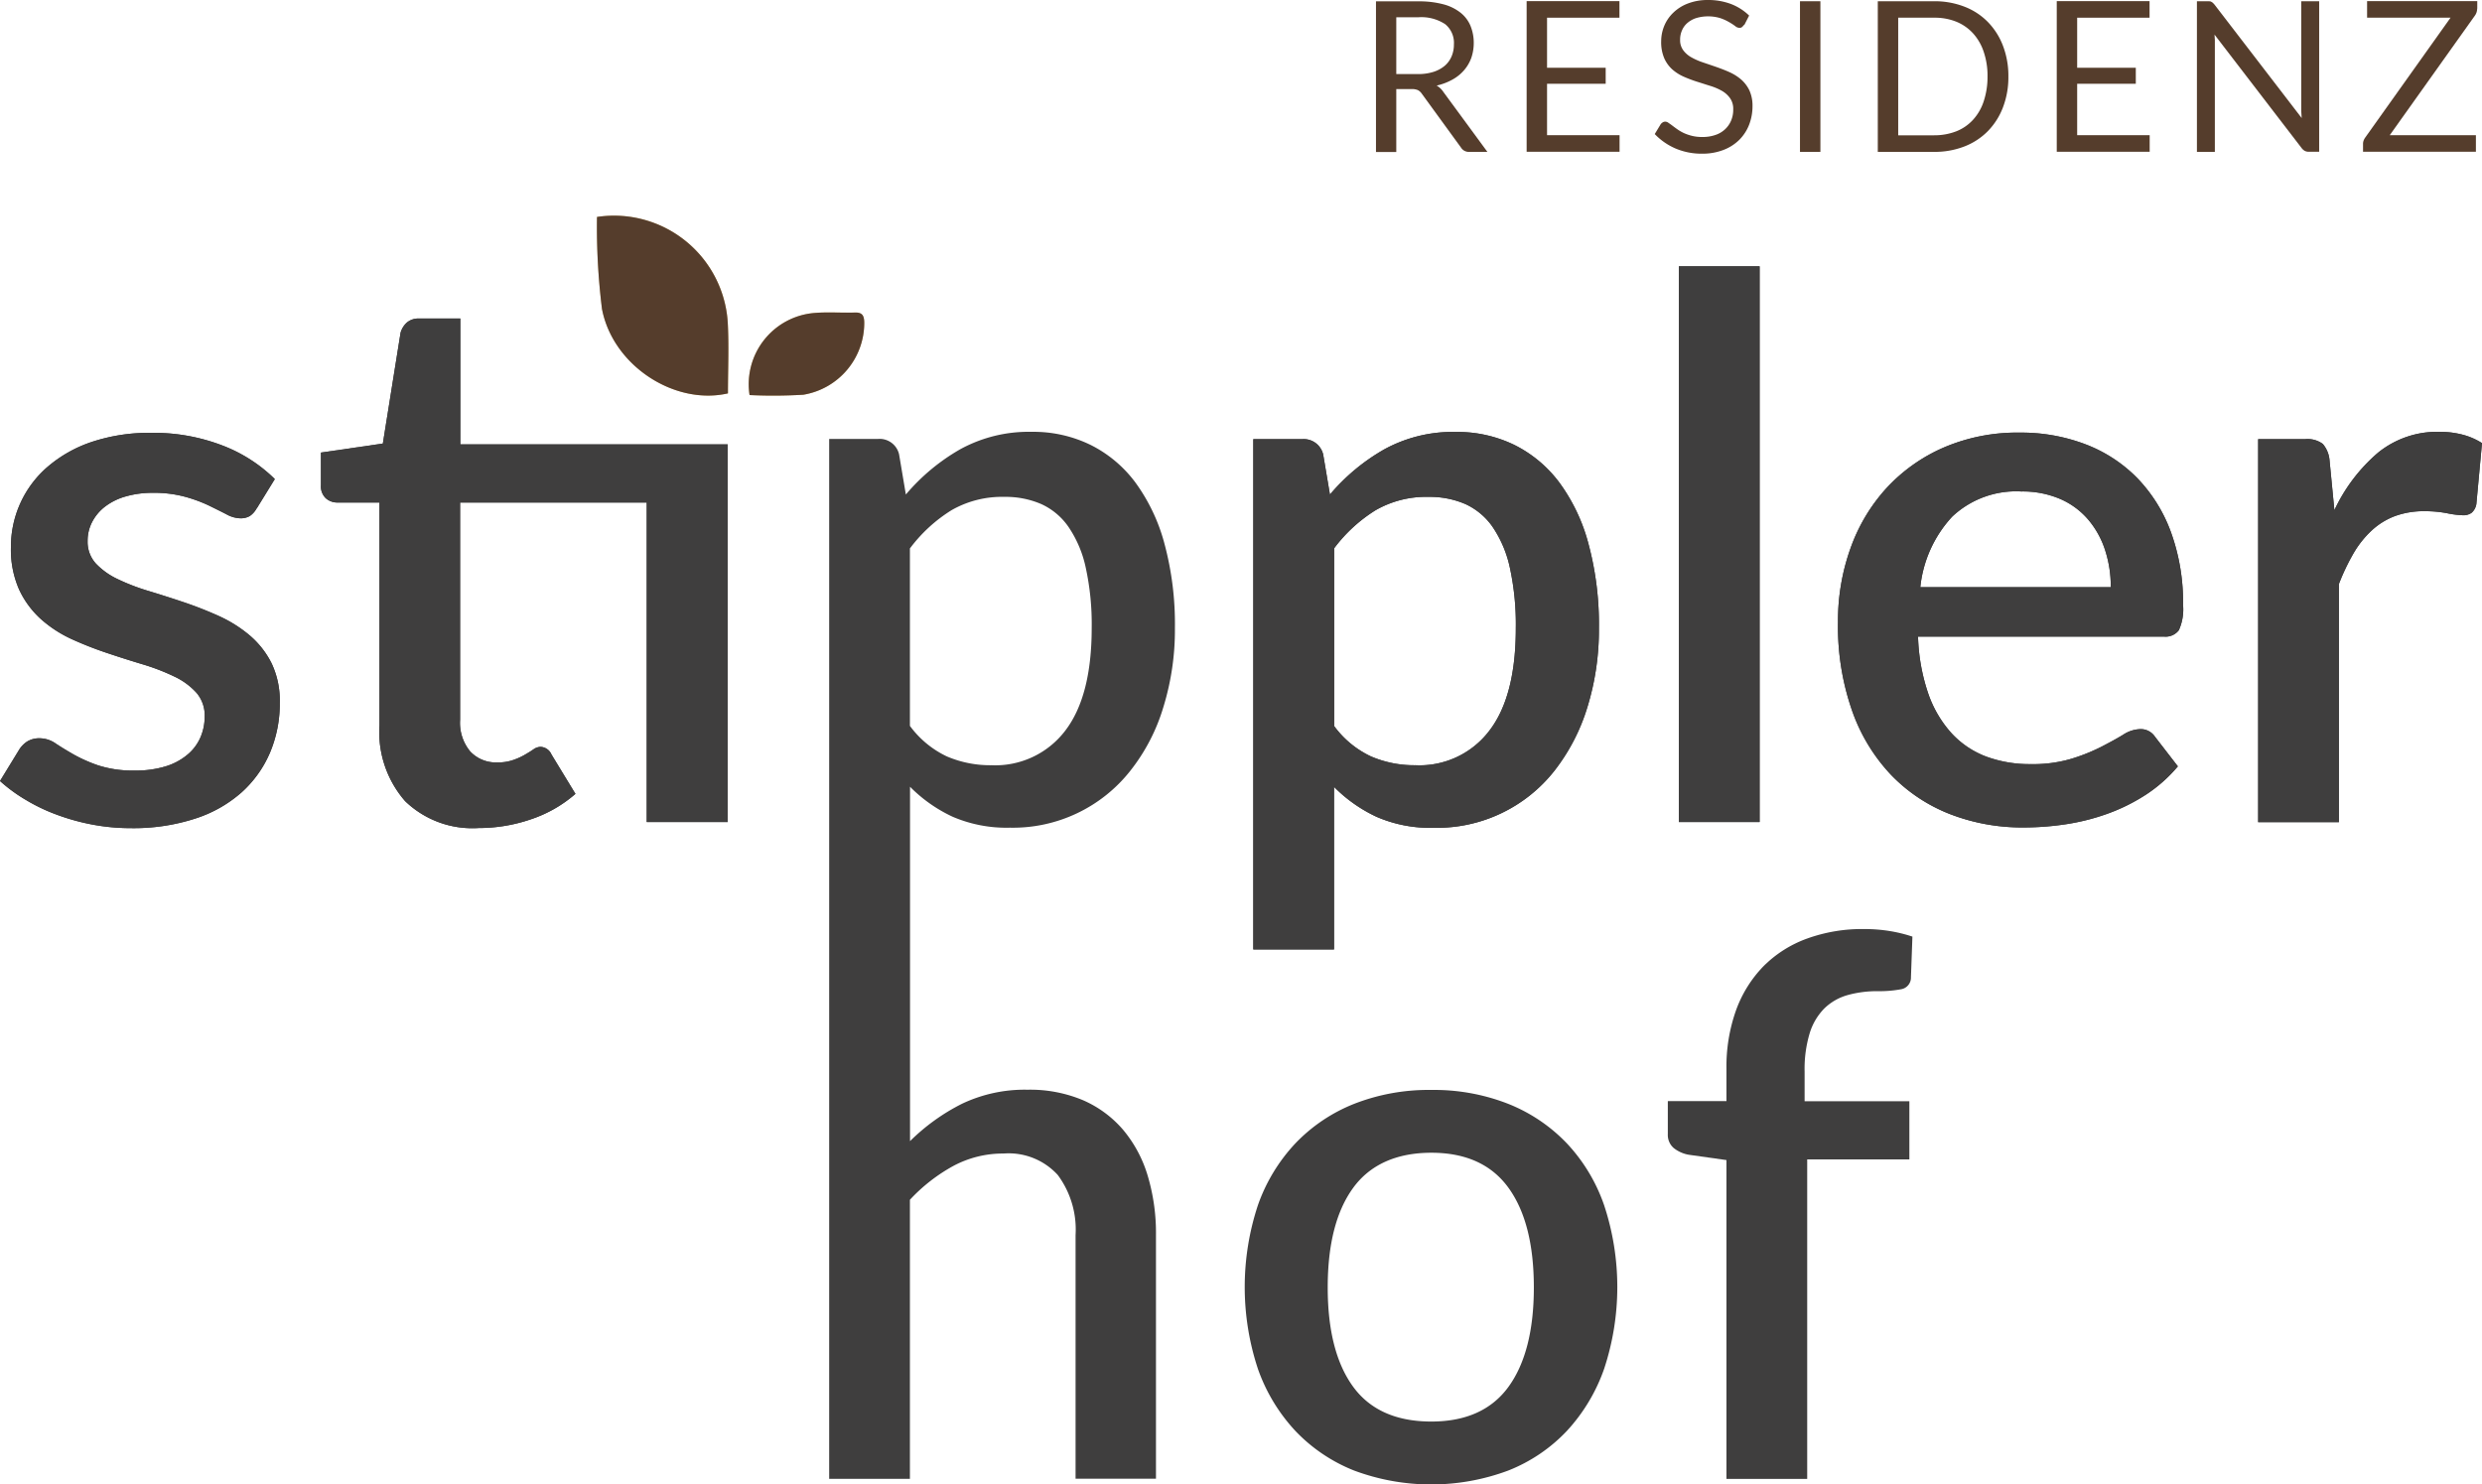 <svg xmlns="http://www.w3.org/2000/svg" width="220.1" height="131.66" viewBox="0 0 220.1 131.66">
  <g id="Ebene_1" transform="translate(-18.75 -53.12)">
    <g id="Gruppe_1289" data-name="Gruppe 1289">
      <path id="Pfad_1251" data-name="Pfad 1251" d="M71.7,72.36a57.526,57.526,0,0,0,.44,8.15c.95,5.02,6.42,8.59,11.17,7.5,0-2.09.1-4.23-.02-6.34a10.111,10.111,0,0,0-11.58-9.31Z" fill="#dbb878"/>
      <path id="Pfad_1252" data-name="Pfad 1252" d="M85.22,88.16a44.51,44.51,0,0,0,4.77-.03,6.461,6.461,0,0,0,5.4-6.42c-.02-.59-.18-.88-.81-.87-1.21.03-2.43-.07-3.63.04A6.341,6.341,0,0,0,85.22,88.16Z" fill="#dbb878"/>
      <path id="Pfad_1253" data-name="Pfad 1253" d="M71.7,72.36a10.106,10.106,0,0,1,11.58,9.31c.12,2.12.02,4.25.02,6.34-4.75,1.09-10.22-2.48-11.17-7.5a59.134,59.134,0,0,1-.44-8.15Z" fill="#553d2c"/>
      <path id="Pfad_1254" data-name="Pfad 1254" d="M85.22,88.16a6.341,6.341,0,0,1,5.73-7.28c1.2-.1,2.42,0,3.63-.04.64-.02.8.28.81.87a6.46,6.46,0,0,1-5.4,6.42A44.51,44.51,0,0,1,85.22,88.16Z" fill="#553d2c"/>
      <path id="Pfad_1255" data-name="Pfad 1255" d="M41.5,98.22a1.9,1.9,0,0,1-.6.67,1.618,1.618,0,0,1-.83.2,2.687,2.687,0,0,1-1.23-.35c-.44-.23-.97-.49-1.56-.78a12.835,12.835,0,0,0-2.12-.78,10.478,10.478,0,0,0-2.85-.35,8.573,8.573,0,0,0-2.41.32,5.4,5.4,0,0,0-1.83.9,4.055,4.055,0,0,0-1.15,1.37,3.588,3.588,0,0,0-.4,1.68,2.851,2.851,0,0,0,.73,2,6.415,6.415,0,0,0,1.93,1.38,18.553,18.553,0,0,0,2.73,1.05c1.02.31,2.06.64,3.13,1s2.11.77,3.13,1.23a11.818,11.818,0,0,1,2.73,1.72,7.9,7.9,0,0,1,1.93,2.46,7.712,7.712,0,0,1,.73,3.51,11.151,11.151,0,0,1-.87,4.43,10.025,10.025,0,0,1-2.53,3.53,11.517,11.517,0,0,1-4.15,2.33,17.687,17.687,0,0,1-5.68.83,18.094,18.094,0,0,1-3.41-.32,19.189,19.189,0,0,1-3.13-.87,15.974,15.974,0,0,1-2.76-1.32,13.979,13.979,0,0,1-2.28-1.67l1.67-2.73a2.338,2.338,0,0,1,.75-.78,2.046,2.046,0,0,1,1.12-.28,2.51,2.51,0,0,1,1.38.45c.45.3.99.63,1.6.98a13.221,13.221,0,0,0,2.21.98,9.977,9.977,0,0,0,3.23.45,8.975,8.975,0,0,0,2.76-.38,5.48,5.48,0,0,0,1.93-1.05,4.117,4.117,0,0,0,1.13-1.52,4.625,4.625,0,0,0,.37-1.82,3.079,3.079,0,0,0-.73-2.13,6.169,6.169,0,0,0-1.95-1.43,18.944,18.944,0,0,0-2.76-1.07c-1.03-.31-2.08-.64-3.15-1a32.6,32.6,0,0,1-3.15-1.23,10.977,10.977,0,0,1-2.76-1.78,8.171,8.171,0,0,1-1.95-2.63,8.758,8.758,0,0,1-.73-3.78,9.346,9.346,0,0,1,3.22-7.09,11.711,11.711,0,0,1,3.9-2.22,16.125,16.125,0,0,1,5.35-.82,16.976,16.976,0,0,1,6.23,1.1,13.456,13.456,0,0,1,4.7,3l-1.6,2.6Z" fill="#3f3e3e"/>
      <path id="Pfad_1256" data-name="Pfad 1256" d="M83.26,126.03H76.1V97.69H59.55v19.28a3.977,3.977,0,0,0,.9,2.8,3.106,3.106,0,0,0,2.4.97,4.056,4.056,0,0,0,1.43-.22,5.85,5.85,0,0,0,1.03-.47c.29-.17.54-.32.75-.47a1.142,1.142,0,0,1,.62-.22,1.1,1.1,0,0,1,.97.67l2.13,3.5a11.54,11.54,0,0,1-3.93,2.25,14.2,14.2,0,0,1-4.66.78,8.58,8.58,0,0,1-6.51-2.38,9.31,9.31,0,0,1-2.28-6.71V97.69H48.67a1.525,1.525,0,0,1-1.03-.38,1.458,1.458,0,0,1-.43-1.15v-2.9l5.49-.8,1.57-9.82a1.9,1.9,0,0,1,.57-.92,1.584,1.584,0,0,1,1.07-.35h3.66V92.53H83.28v33.5Z" fill="#3f3e3e"/>
      <path id="Pfad_1257" data-name="Pfad 1257" d="M136.68,96.99a17.829,17.829,0,0,1,4.85-4.03,12.627,12.627,0,0,1,6.31-1.53,11.574,11.574,0,0,1,5.2,1.15,11.228,11.228,0,0,1,4,3.35,16.135,16.135,0,0,1,2.58,5.45,27.486,27.486,0,0,1,.92,7.44,23.245,23.245,0,0,1-1.02,7.01,17.363,17.363,0,0,1-2.91,5.63,13.246,13.246,0,0,1-10.7,5.08,11.928,11.928,0,0,1-5.08-.97,13.041,13.041,0,0,1-3.78-2.66v14.42h-7.16V92.07h4.33a1.769,1.769,0,0,1,1.87,1.37l.6,3.56Zm.37,20.51a8.548,8.548,0,0,0,3.28,2.71,9.738,9.738,0,0,0,3.95.78,7.763,7.763,0,0,0,6.54-3.06q2.355-3.06,2.35-9.12a23.516,23.516,0,0,0-.53-5.35,10.287,10.287,0,0,0-1.53-3.61,5.957,5.957,0,0,0-2.43-2.03,7.955,7.955,0,0,0-3.23-.63,9,9,0,0,0-4.71,1.18,13.468,13.468,0,0,0-3.68,3.38V117.5Z" fill="#3f3e3e"/>
      <path id="Pfad_1258" data-name="Pfad 1258" d="M174.79,76.74v49.29h-7.16V76.74Z" fill="#3f3e3e"/>
      <path id="Pfad_1259" data-name="Pfad 1259" d="M188.84,109.61a17.116,17.116,0,0,0,.9,5.01,10.2,10.2,0,0,0,2.05,3.51,8.019,8.019,0,0,0,3.06,2.08,11.112,11.112,0,0,0,3.98.68,11.869,11.869,0,0,0,3.63-.48,16.511,16.511,0,0,0,2.66-1.07c.75-.39,1.4-.74,1.93-1.07a2.886,2.886,0,0,1,1.47-.48,1.51,1.51,0,0,1,1.33.67l2.03,2.63a12.929,12.929,0,0,1-2.86,2.53,16.547,16.547,0,0,1-3.4,1.68,19.467,19.467,0,0,1-3.7.93,24.846,24.846,0,0,1-3.7.28,17.72,17.72,0,0,1-6.54-1.18,14.631,14.631,0,0,1-5.23-3.48,15.932,15.932,0,0,1-3.46-5.7,22.647,22.647,0,0,1-1.25-7.83,19.059,19.059,0,0,1,1.12-6.6,15.673,15.673,0,0,1,3.2-5.33,15.035,15.035,0,0,1,5.06-3.58,16.51,16.51,0,0,1,6.74-1.32,16.013,16.013,0,0,1,5.79,1.02,12.827,12.827,0,0,1,4.6,2.98,13.62,13.62,0,0,1,3.01,4.81,18.192,18.192,0,0,1,1.08,6.48,4.492,4.492,0,0,1-.37,2.23,1.468,1.468,0,0,1-1.33.57H188.82Zm17.09-4.4a10.407,10.407,0,0,0-.52-3.35,7.949,7.949,0,0,0-1.52-2.7,6.844,6.844,0,0,0-2.48-1.8,8.5,8.5,0,0,0-3.41-.65,8.276,8.276,0,0,0-6.13,2.23,10.835,10.835,0,0,0-2.83,6.26h16.88Z" fill="#3f3e3e"/>
      <path id="Pfad_1260" data-name="Pfad 1260" d="M225.77,98.35a15.087,15.087,0,0,1,3.86-5.08,8.329,8.329,0,0,1,5.43-1.85,8.021,8.021,0,0,1,2.06.25,6,6,0,0,1,1.73.75l-.5,5.4a1.31,1.31,0,0,1-.42.78,1.237,1.237,0,0,1-.75.22,8.167,8.167,0,0,1-1.43-.18,10.352,10.352,0,0,0-1.96-.18,7.478,7.478,0,0,0-2.65.43,6.28,6.28,0,0,0-2.06,1.27,8.718,8.718,0,0,0-1.62,2.03,19.312,19.312,0,0,0-1.3,2.73v21.12H219V92.07h4.16a2.272,2.272,0,0,1,1.57.42,2.548,2.548,0,0,1,.6,1.45l.43,4.43Z" fill="#3f3e3e"/>
      <path id="Pfad_1261" data-name="Pfad 1261" d="M145.68,149.79a18.036,18.036,0,0,1,6.81,1.23,14.689,14.689,0,0,1,5.2,3.5,15.311,15.311,0,0,1,3.31,5.49,23.11,23.11,0,0,1,0,14.52,15.778,15.778,0,0,1-3.31,5.51,14.408,14.408,0,0,1-5.2,3.51,19.55,19.55,0,0,1-13.65,0,14.621,14.621,0,0,1-5.21-3.51,15.67,15.67,0,0,1-3.33-5.51,23.11,23.11,0,0,1,0-14.52,15.494,15.494,0,0,1,3.33-5.49,14.729,14.729,0,0,1,5.21-3.5A18.12,18.12,0,0,1,145.68,149.79Zm0,29.41c3.06,0,5.35-1.03,6.84-3.08s2.25-4.99,2.25-8.81-.75-6.77-2.25-8.84-3.78-3.11-6.84-3.11-5.42,1.04-6.93,3.11-2.26,5.02-2.26,8.84.76,6.76,2.26,8.81S142.57,179.2,145.68,179.2Z" fill="#3f3e3e"/>
      <path id="Pfad_1262" data-name="Pfad 1262" d="M171.85,184.29V156.01l-3.33-.47a2.949,2.949,0,0,1-1.35-.6,1.535,1.535,0,0,1-.52-1.23v-2.93h5.2v-2.86a14.888,14.888,0,0,1,.85-5.2,10.934,10.934,0,0,1,2.43-3.9,10.5,10.5,0,0,1,3.85-2.45,14.357,14.357,0,0,1,5.1-.85,14.059,14.059,0,0,1,2.21.17,13.043,13.043,0,0,1,2.05.5l-.13,3.6a1.047,1.047,0,0,1-.88,1.07,10.546,10.546,0,0,1-2.05.17,9.762,9.762,0,0,0-2.7.35,4.83,4.83,0,0,0-2.05,1.18,5.367,5.367,0,0,0-1.3,2.2,10.98,10.98,0,0,0-.45,3.4v2.63h9.29v5.16h-9.06v28.34h-7.16Z" fill="#3f3e3e"/>
      <path id="Pfad_1263" data-name="Pfad 1263" d="M41.5,98.22a1.9,1.9,0,0,1-.6.67,1.618,1.618,0,0,1-.83.2,2.687,2.687,0,0,1-1.23-.35c-.44-.23-.97-.49-1.56-.78a12.835,12.835,0,0,0-2.12-.78,10.478,10.478,0,0,0-2.85-.35,8.573,8.573,0,0,0-2.41.32,5.4,5.4,0,0,0-1.83.9,4.055,4.055,0,0,0-1.15,1.37,3.588,3.588,0,0,0-.4,1.68,2.851,2.851,0,0,0,.73,2,6.415,6.415,0,0,0,1.93,1.38,18.553,18.553,0,0,0,2.73,1.05c1.02.31,2.06.64,3.13,1s2.11.77,3.13,1.23a11.818,11.818,0,0,1,2.73,1.72,7.9,7.9,0,0,1,1.93,2.46,7.712,7.712,0,0,1,.73,3.51,11.151,11.151,0,0,1-.87,4.43,10.025,10.025,0,0,1-2.53,3.53,11.517,11.517,0,0,1-4.15,2.33,17.687,17.687,0,0,1-5.68.83,18.094,18.094,0,0,1-3.41-.32,19.189,19.189,0,0,1-3.13-.87,15.974,15.974,0,0,1-2.76-1.32,13.979,13.979,0,0,1-2.28-1.67l1.67-2.73a2.338,2.338,0,0,1,.75-.78,2.046,2.046,0,0,1,1.12-.28,2.51,2.51,0,0,1,1.38.45c.45.3.99.63,1.6.98a13.221,13.221,0,0,0,2.21.98,9.977,9.977,0,0,0,3.23.45,8.975,8.975,0,0,0,2.76-.38,5.48,5.48,0,0,0,1.93-1.05,4.117,4.117,0,0,0,1.13-1.52,4.625,4.625,0,0,0,.37-1.82,3.079,3.079,0,0,0-.73-2.13,6.169,6.169,0,0,0-1.95-1.43,18.944,18.944,0,0,0-2.76-1.07c-1.03-.31-2.08-.64-3.15-1a32.6,32.6,0,0,1-3.15-1.23,10.977,10.977,0,0,1-2.76-1.78,8.171,8.171,0,0,1-1.95-2.63,8.758,8.758,0,0,1-.73-3.78,9.346,9.346,0,0,1,3.22-7.09,11.711,11.711,0,0,1,3.9-2.22,16.125,16.125,0,0,1,5.35-.82,16.976,16.976,0,0,1,6.23,1.1,13.456,13.456,0,0,1,4.7,3l-1.6,2.6Z" fill="#3f3e3e"/>
      <path id="Pfad_1264" data-name="Pfad 1264" d="M83.26,126.03H76.1V97.69H59.55v19.28a3.977,3.977,0,0,0,.9,2.8,3.106,3.106,0,0,0,2.4.97,4.056,4.056,0,0,0,1.43-.22,5.85,5.85,0,0,0,1.03-.47c.29-.17.54-.32.75-.47a1.142,1.142,0,0,1,.62-.22,1.1,1.1,0,0,1,.97.67l2.13,3.5a11.54,11.54,0,0,1-3.93,2.25,14.2,14.2,0,0,1-4.66.78,8.58,8.58,0,0,1-6.51-2.38,9.31,9.31,0,0,1-2.28-6.71V97.69H48.67a1.525,1.525,0,0,1-1.03-.38,1.458,1.458,0,0,1-.43-1.15v-2.9l5.49-.8,1.57-9.82a1.9,1.9,0,0,1,.57-.92,1.584,1.584,0,0,1,1.07-.35h3.66V92.53H83.28v33.5Z" fill="#3f3e3e"/>
      <path id="Pfad_1265" data-name="Pfad 1265" d="M99.45,135V122.9a13.041,13.041,0,0,0,3.78,2.66,12.082,12.082,0,0,0,5.08.97,13.246,13.246,0,0,0,10.7-5.08,16.886,16.886,0,0,0,2.91-5.63,23.245,23.245,0,0,0,1.02-7.01,27.434,27.434,0,0,0-.92-7.44,16.32,16.32,0,0,0-2.58-5.45,11.144,11.144,0,0,0-4-3.35,11.545,11.545,0,0,0-5.2-1.15,12.626,12.626,0,0,0-6.31,1.53,17.98,17.98,0,0,0-4.85,4.03l-.6-3.56a1.769,1.769,0,0,0-1.87-1.37H92.28v92.23h7.16V159.53a15.281,15.281,0,0,1,3.85-3,9.312,9.312,0,0,1,4.45-1.1,5.888,5.888,0,0,1,4.81,1.9,8.126,8.126,0,0,1,1.58,5.33v21.61h7.13V162.66a17.767,17.767,0,0,0-.73-5.25,11.407,11.407,0,0,0-2.18-4.08,9.848,9.848,0,0,0-3.56-2.63,12.115,12.115,0,0,0-4.91-.93,12.933,12.933,0,0,0-5.83,1.25,18.071,18.071,0,0,0-4.6,3.31V134.98Zm0-33.25a13.468,13.468,0,0,1,3.68-3.38,9,9,0,0,1,4.71-1.18,7.922,7.922,0,0,1,3.23.63,5.894,5.894,0,0,1,2.43,2.03,10.184,10.184,0,0,1,1.53,3.61,23.516,23.516,0,0,1,.53,5.35q0,6.06-2.35,9.12a7.788,7.788,0,0,1-6.54,3.06,9.772,9.772,0,0,1-3.95-.78,8.639,8.639,0,0,1-3.28-2.71V101.75Z" fill="#3f3e3e"/>
      <path id="Pfad_1266" data-name="Pfad 1266" d="M136.68,96.99a17.829,17.829,0,0,1,4.85-4.03,12.627,12.627,0,0,1,6.31-1.53,11.574,11.574,0,0,1,5.2,1.15,11.228,11.228,0,0,1,4,3.35,16.135,16.135,0,0,1,2.58,5.45,27.486,27.486,0,0,1,.92,7.44,23.245,23.245,0,0,1-1.02,7.01,17.363,17.363,0,0,1-2.91,5.63,13.246,13.246,0,0,1-10.7,5.08,11.928,11.928,0,0,1-5.08-.97,13.041,13.041,0,0,1-3.78-2.66v14.42h-7.16V92.07h4.33a1.769,1.769,0,0,1,1.87,1.37l.6,3.56Zm.37,20.51a8.548,8.548,0,0,0,3.28,2.71,9.738,9.738,0,0,0,3.95.78,7.763,7.763,0,0,0,6.54-3.06q2.355-3.06,2.35-9.12a23.516,23.516,0,0,0-.53-5.35,10.287,10.287,0,0,0-1.53-3.61,5.957,5.957,0,0,0-2.43-2.03,7.955,7.955,0,0,0-3.23-.63,9,9,0,0,0-4.71,1.18,13.468,13.468,0,0,0-3.68,3.38V117.5Z" fill="#3f3e3e"/>
      <path id="Pfad_1267" data-name="Pfad 1267" d="M174.79,76.74v49.29h-7.16V76.74Z" fill="#3f3e3e"/>
      <path id="Pfad_1268" data-name="Pfad 1268" d="M188.84,109.61a17.116,17.116,0,0,0,.9,5.01,10.2,10.2,0,0,0,2.05,3.51,8.019,8.019,0,0,0,3.06,2.08,11.112,11.112,0,0,0,3.98.68,11.869,11.869,0,0,0,3.63-.48,16.511,16.511,0,0,0,2.66-1.07c.75-.39,1.4-.74,1.93-1.07a2.886,2.886,0,0,1,1.47-.48,1.51,1.51,0,0,1,1.33.67l2.03,2.63a12.929,12.929,0,0,1-2.86,2.53,16.547,16.547,0,0,1-3.4,1.68,19.467,19.467,0,0,1-3.7.93,24.846,24.846,0,0,1-3.7.28,17.72,17.72,0,0,1-6.54-1.18,14.631,14.631,0,0,1-5.23-3.48,15.932,15.932,0,0,1-3.46-5.7,22.647,22.647,0,0,1-1.25-7.83,19.059,19.059,0,0,1,1.12-6.6,15.673,15.673,0,0,1,3.2-5.33,15.035,15.035,0,0,1,5.06-3.58,16.51,16.51,0,0,1,6.74-1.32,16.013,16.013,0,0,1,5.79,1.02,12.827,12.827,0,0,1,4.6,2.98,13.62,13.62,0,0,1,3.01,4.81,18.192,18.192,0,0,1,1.08,6.48,4.492,4.492,0,0,1-.37,2.23,1.468,1.468,0,0,1-1.33.57H188.82Zm17.09-4.4a10.407,10.407,0,0,0-.52-3.35,7.949,7.949,0,0,0-1.52-2.7,6.844,6.844,0,0,0-2.48-1.8,8.5,8.5,0,0,0-3.41-.65,8.276,8.276,0,0,0-6.13,2.23,10.835,10.835,0,0,0-2.83,6.26h16.88Z" fill="#3f3e3e"/>
      <path id="Pfad_1269" data-name="Pfad 1269" d="M225.77,98.35a15.087,15.087,0,0,1,3.86-5.08,8.329,8.329,0,0,1,5.43-1.85,8.021,8.021,0,0,1,2.06.25,6,6,0,0,1,1.73.75l-.5,5.4a1.31,1.31,0,0,1-.42.78,1.237,1.237,0,0,1-.75.22,8.167,8.167,0,0,1-1.43-.18,10.352,10.352,0,0,0-1.96-.18,7.478,7.478,0,0,0-2.65.43,6.28,6.28,0,0,0-2.06,1.27,8.718,8.718,0,0,0-1.62,2.03,19.312,19.312,0,0,0-1.3,2.73v21.12H219V92.07h4.16a2.272,2.272,0,0,1,1.57.42,2.548,2.548,0,0,1,.6,1.45l.43,4.43Z" fill="#3f3e3e"/>
      <g id="Gruppe_1288" data-name="Gruppe 1288">
        <path id="Pfad_1270" data-name="Pfad 1270" d="M150.64,66.59h-1.6a.808.808,0,0,1-.73-.38l-3.47-4.77a1.01,1.01,0,0,0-.34-.32,1.3,1.3,0,0,0-.56-.1h-1.37V66.6h-1.8V53.24h3.78a8.27,8.27,0,0,1,2.19.26,4.151,4.151,0,0,1,1.52.74,2.907,2.907,0,0,1,.89,1.17,3.972,3.972,0,0,1,.29,1.53,4.061,4.061,0,0,1-.22,1.32,3.48,3.48,0,0,1-.65,1.1,3.734,3.734,0,0,1-1.04.83,5.267,5.267,0,0,1-1.38.52,1.8,1.8,0,0,1,.6.57l3.9,5.31Zm-6.17-6.9a4.471,4.471,0,0,0,1.38-.19,2.947,2.947,0,0,0,1.01-.54,2.267,2.267,0,0,0,.61-.83,2.653,2.653,0,0,0,.21-1.07,2.129,2.129,0,0,0-.78-1.8,3.836,3.836,0,0,0-2.35-.61h-1.98v5.04Z" fill="#553d2c"/>
        <path id="Pfad_1271" data-name="Pfad 1271" d="M162.37,65.11v1.47h-8.24V53.22h8.23v1.47h-6.42v4.44h5.2v1.42h-5.2v4.56h6.43Z" fill="#553d2c"/>
        <path id="Pfad_1272" data-name="Pfad 1272" d="M173.41,55.31a.978.978,0,0,1-.18.21.361.361,0,0,1-.24.07.615.615,0,0,1-.37-.16,5.127,5.127,0,0,0-.54-.35,4.293,4.293,0,0,0-.77-.35,3.758,3.758,0,0,0-2.17,0,2.288,2.288,0,0,0-.77.44,1.782,1.782,0,0,0-.47.66,2,2,0,0,0-.16.82,1.49,1.49,0,0,0,.28.93,2.254,2.254,0,0,0,.73.63,5.8,5.8,0,0,0,1.03.45c.38.13.77.26,1.17.4s.79.29,1.17.46a4.378,4.378,0,0,1,1.03.65,3.056,3.056,0,0,1,.73.96,3.262,3.262,0,0,1,.28,1.4,4.556,4.556,0,0,1-.3,1.65,3.878,3.878,0,0,1-.87,1.34,4.065,4.065,0,0,1-1.41.9,5.15,5.15,0,0,1-1.9.33,5.863,5.863,0,0,1-2.37-.47,5.622,5.622,0,0,1-1.82-1.27l.52-.86a.581.581,0,0,1,.18-.17.4.4,0,0,1,.24-.07.476.476,0,0,1,.27.1c.1.07.22.15.35.25s.28.21.45.33a3.875,3.875,0,0,0,.57.33,4.151,4.151,0,0,0,.73.25,3.705,3.705,0,0,0,.92.1,3.427,3.427,0,0,0,1.15-.18,2.308,2.308,0,0,0,.85-.5,2.232,2.232,0,0,0,.54-.77,2.477,2.477,0,0,0,.19-1,1.633,1.633,0,0,0-.28-.99,2.268,2.268,0,0,0-.72-.65,5.147,5.147,0,0,0-1.03-.44c-.39-.12-.78-.25-1.17-.37a11.719,11.719,0,0,1-1.17-.44,4.005,4.005,0,0,1-1.03-.65,2.951,2.951,0,0,1-.72-1,3.641,3.641,0,0,1-.27-1.49,3.6,3.6,0,0,1,.27-1.37,3.44,3.44,0,0,1,.8-1.17,3.8,3.8,0,0,1,1.3-.82,4.86,4.86,0,0,1,1.77-.31,5.744,5.744,0,0,1,2.04.35,4.76,4.76,0,0,1,1.62,1.03l-.44.86Z" fill="#553d2c"/>
        <path id="Pfad_1273" data-name="Pfad 1273" d="M180.18,66.59h-1.81V53.23h1.81Z" fill="#553d2c"/>
        <path id="Pfad_1274" data-name="Pfad 1274" d="M196.85,59.91a7.452,7.452,0,0,1-.48,2.73,6.138,6.138,0,0,1-1.34,2.11,5.916,5.916,0,0,1-2.08,1.36,7.274,7.274,0,0,1-2.69.48h-4.99V53.23h4.99a7.274,7.274,0,0,1,2.69.48,5.827,5.827,0,0,1,2.08,1.36,6.138,6.138,0,0,1,1.34,2.11,7.452,7.452,0,0,1,.48,2.73Zm-1.85,0a6.557,6.557,0,0,0-.34-2.2,4.57,4.57,0,0,0-.95-1.64,4.11,4.11,0,0,0-1.49-1.03,5.108,5.108,0,0,0-1.96-.35h-3.18V65.12h3.18a5.342,5.342,0,0,0,1.96-.35,4,4,0,0,0,1.49-1.02,4.486,4.486,0,0,0,.95-1.64,6.819,6.819,0,0,0,.34-2.2Z" fill="#553d2c"/>
        <path id="Pfad_1275" data-name="Pfad 1275" d="M209.38,65.11v1.47h-8.24V53.22h8.23v1.47h-6.42v4.44h5.2v1.42h-5.2v4.56h6.43Z" fill="#553d2c"/>
        <path id="Pfad_1276" data-name="Pfad 1276" d="M224.41,53.22V66.58h-.9a.8.8,0,0,1-.36-.07.924.924,0,0,1-.29-.25l-7.73-10.07c.01.16.02.31.03.46v9.94h-1.59V53.23h.93a1.343,1.343,0,0,1,.21.01.246.246,0,0,1,.15.05.509.509,0,0,1,.13.09c.04.04.09.09.14.15l7.73,10.06c-.01-.16-.02-.32-.03-.47s-.01-.3-.01-.43V53.23h1.58Z" fill="#553d2c"/>
        <path id="Pfad_1277" data-name="Pfad 1277" d="M238.42,53.89a1.063,1.063,0,0,1-.19.6l-7.56,10.62h7.64v1.47H228.3v-.71a.868.868,0,0,1,.05-.28,1.188,1.188,0,0,1,.13-.25l7.58-10.65h-7.4V53.22h9.77v.67Z" fill="#553d2c"/>
      </g>
    </g>
  </g>
</svg>
